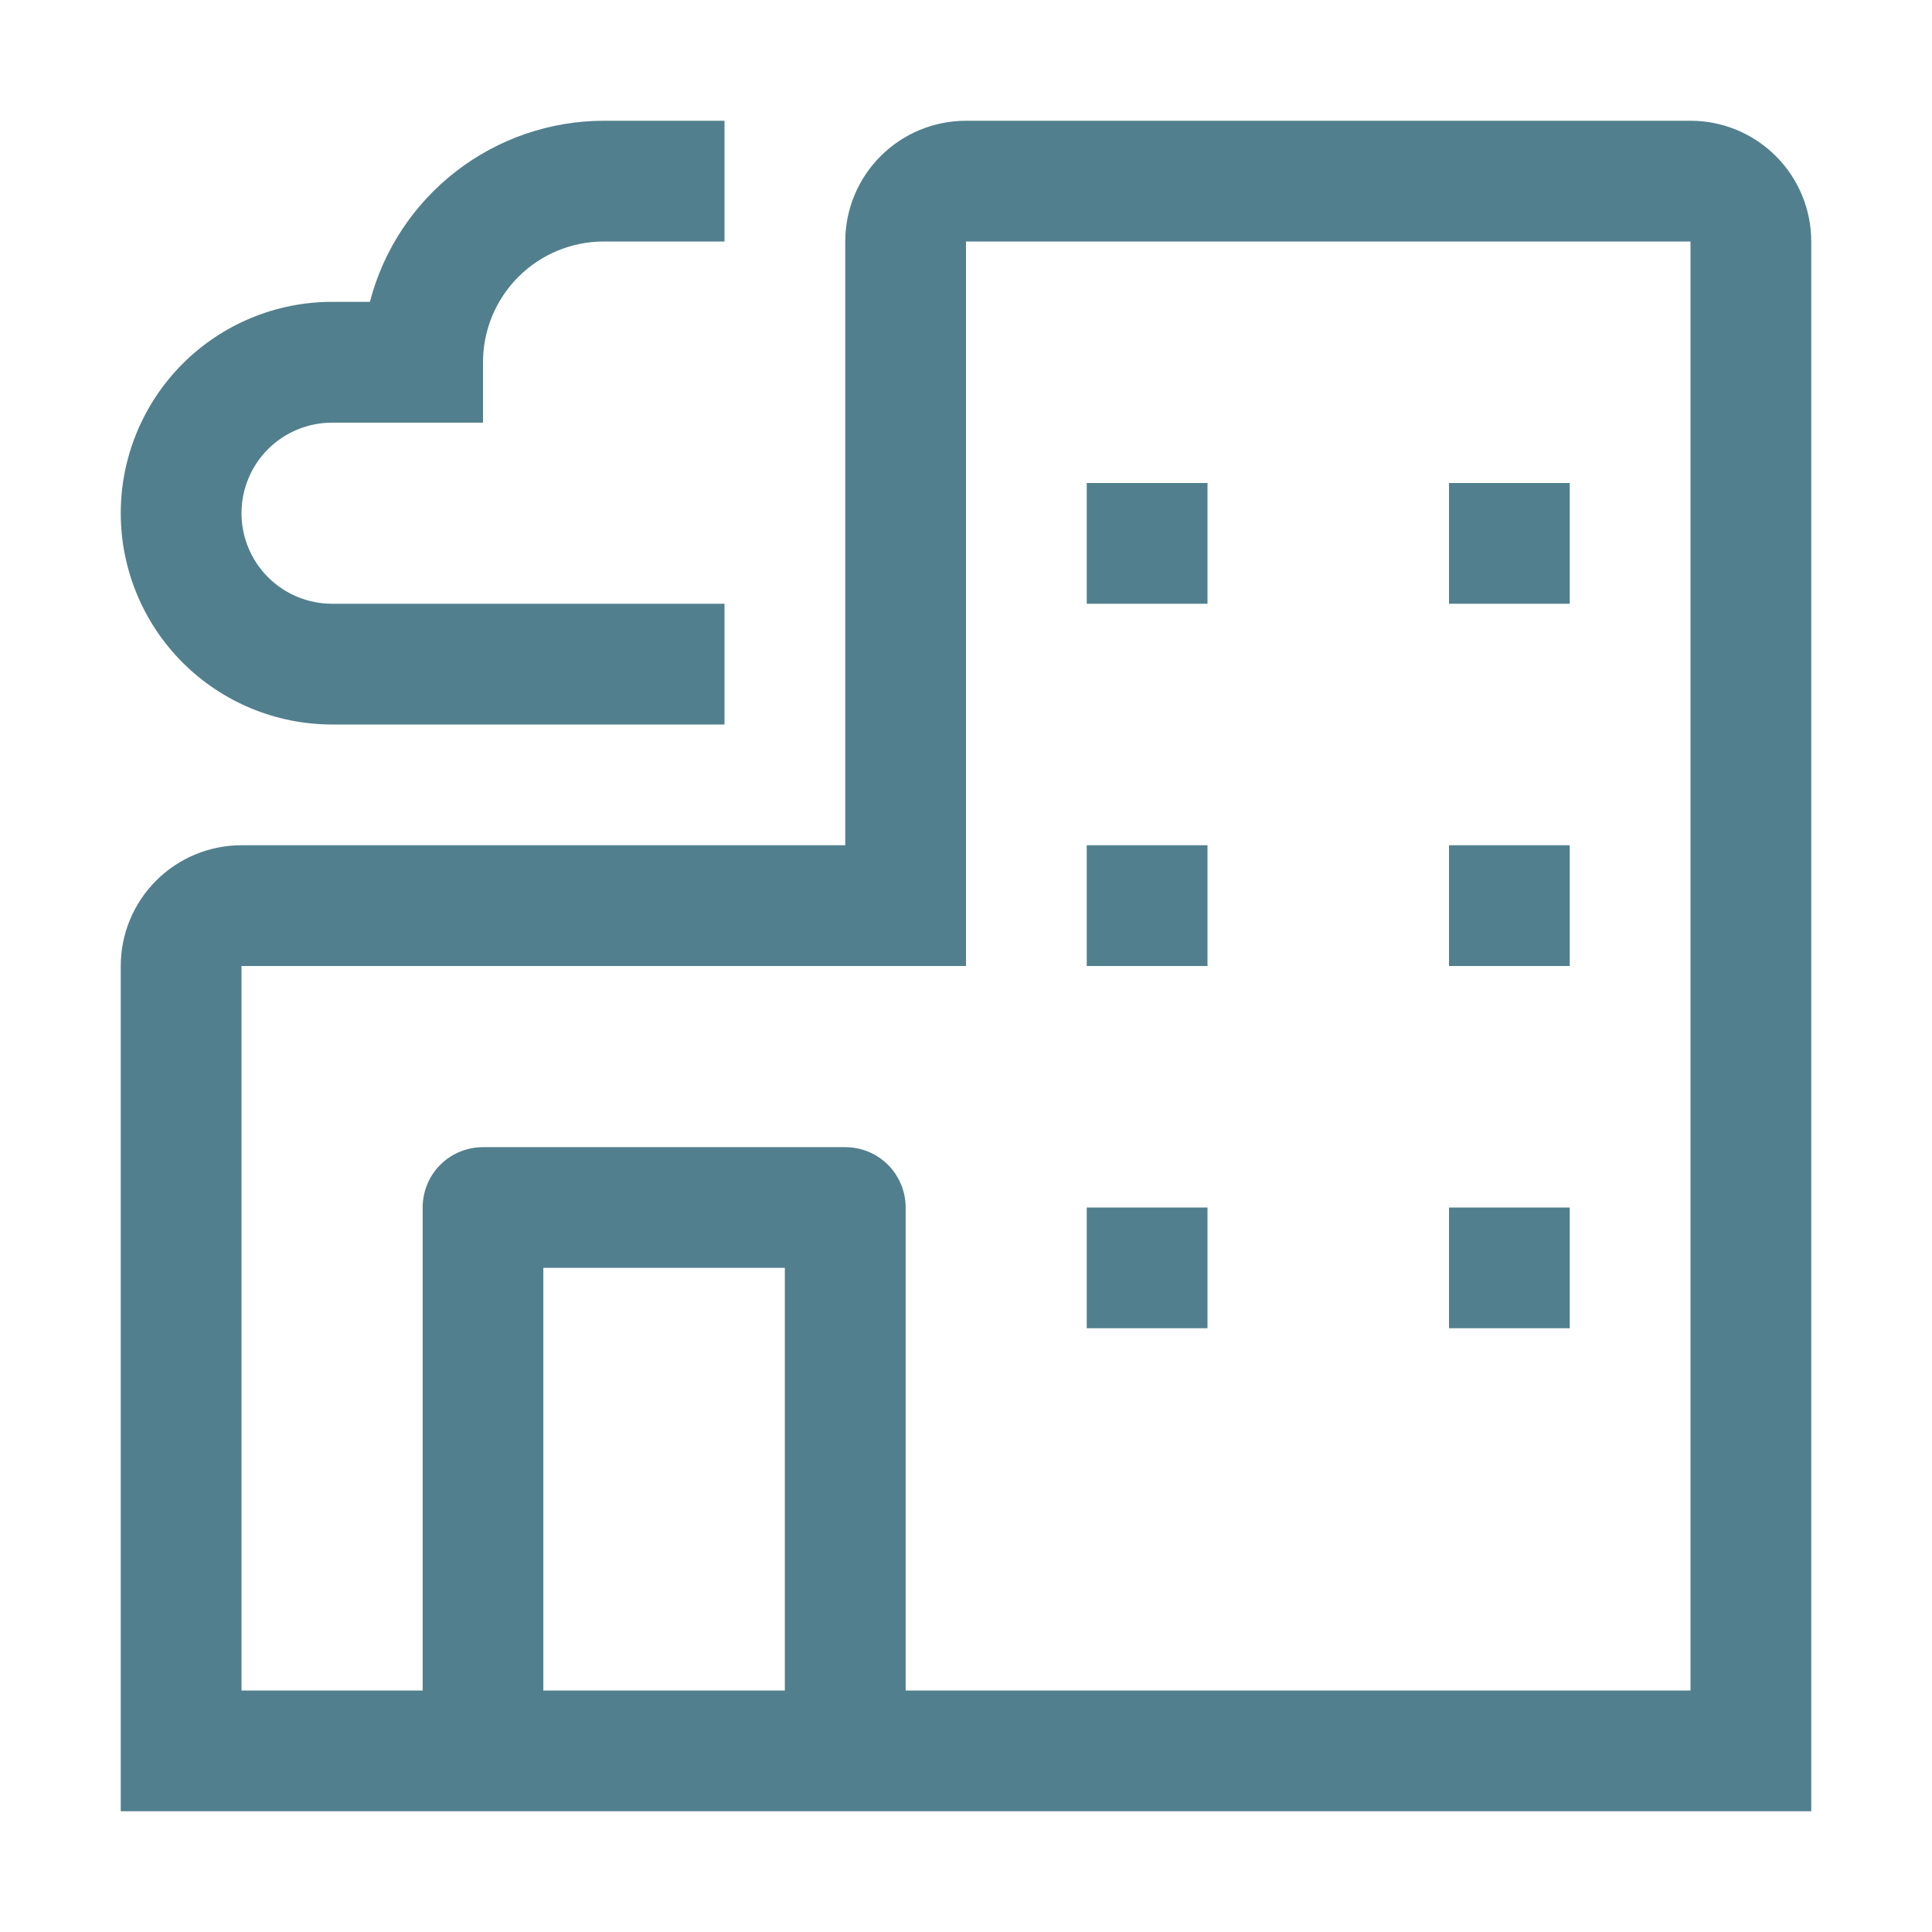 <svg width="26" height="26" viewBox="0 0 26 26" fill="none" xmlns="http://www.w3.org/2000/svg">
<path d="M22.75 1.625H13C12.569 1.625 12.156 1.796 11.851 2.101C11.546 2.406 11.375 2.819 11.375 3.25V11.375H3.25C2.819 11.375 2.406 11.546 2.101 11.851C1.796 12.156 1.625 12.569 1.625 13V24.375H24.375V3.25C24.375 2.819 24.204 2.406 23.899 2.101C23.594 1.796 23.181 1.625 22.75 1.625ZM7.312 22.75V17.062H10.562V22.75H7.312ZM22.75 22.75H12.188V16.25C12.188 16.035 12.102 15.828 11.95 15.675C11.797 15.523 11.591 15.438 11.375 15.438H6.5C6.285 15.438 6.078 15.523 5.925 15.675C5.773 15.828 5.688 16.035 5.688 16.25V22.75H3.25V13H13V3.25H22.75V22.75Z" fill="#527F8D"/>
<path d="M14.625 6.5H16.25V8.125H14.625V6.5ZM19.5 6.5H21.125V8.125H19.5V6.5ZM14.625 11.375H16.25V13H14.625V11.375ZM19.5 11.375H21.125V13H19.5V11.375ZM14.625 16.25H16.25V17.875H14.625V16.25ZM19.5 16.25H21.125V17.875H19.5V16.25ZM4.469 9.75C3.715 9.75 2.991 9.45 2.458 8.917C1.925 8.384 1.625 7.66 1.625 6.906C1.625 6.152 1.925 5.429 2.458 4.895C2.991 4.362 3.715 4.062 4.469 4.062H4.978C5.159 3.365 5.566 2.748 6.136 2.307C6.705 1.866 7.405 1.626 8.125 1.625H9.75V3.25H8.125C7.694 3.25 7.281 3.421 6.976 3.726C6.671 4.031 6.5 4.444 6.5 4.875V5.688H4.469C4.146 5.688 3.836 5.816 3.607 6.044C3.378 6.273 3.25 6.583 3.25 6.906C3.25 7.229 3.378 7.539 3.607 7.768C3.836 7.997 4.146 8.125 4.469 8.125H9.75V9.75H4.469Z" fill="#527F8D"/>
</svg>
